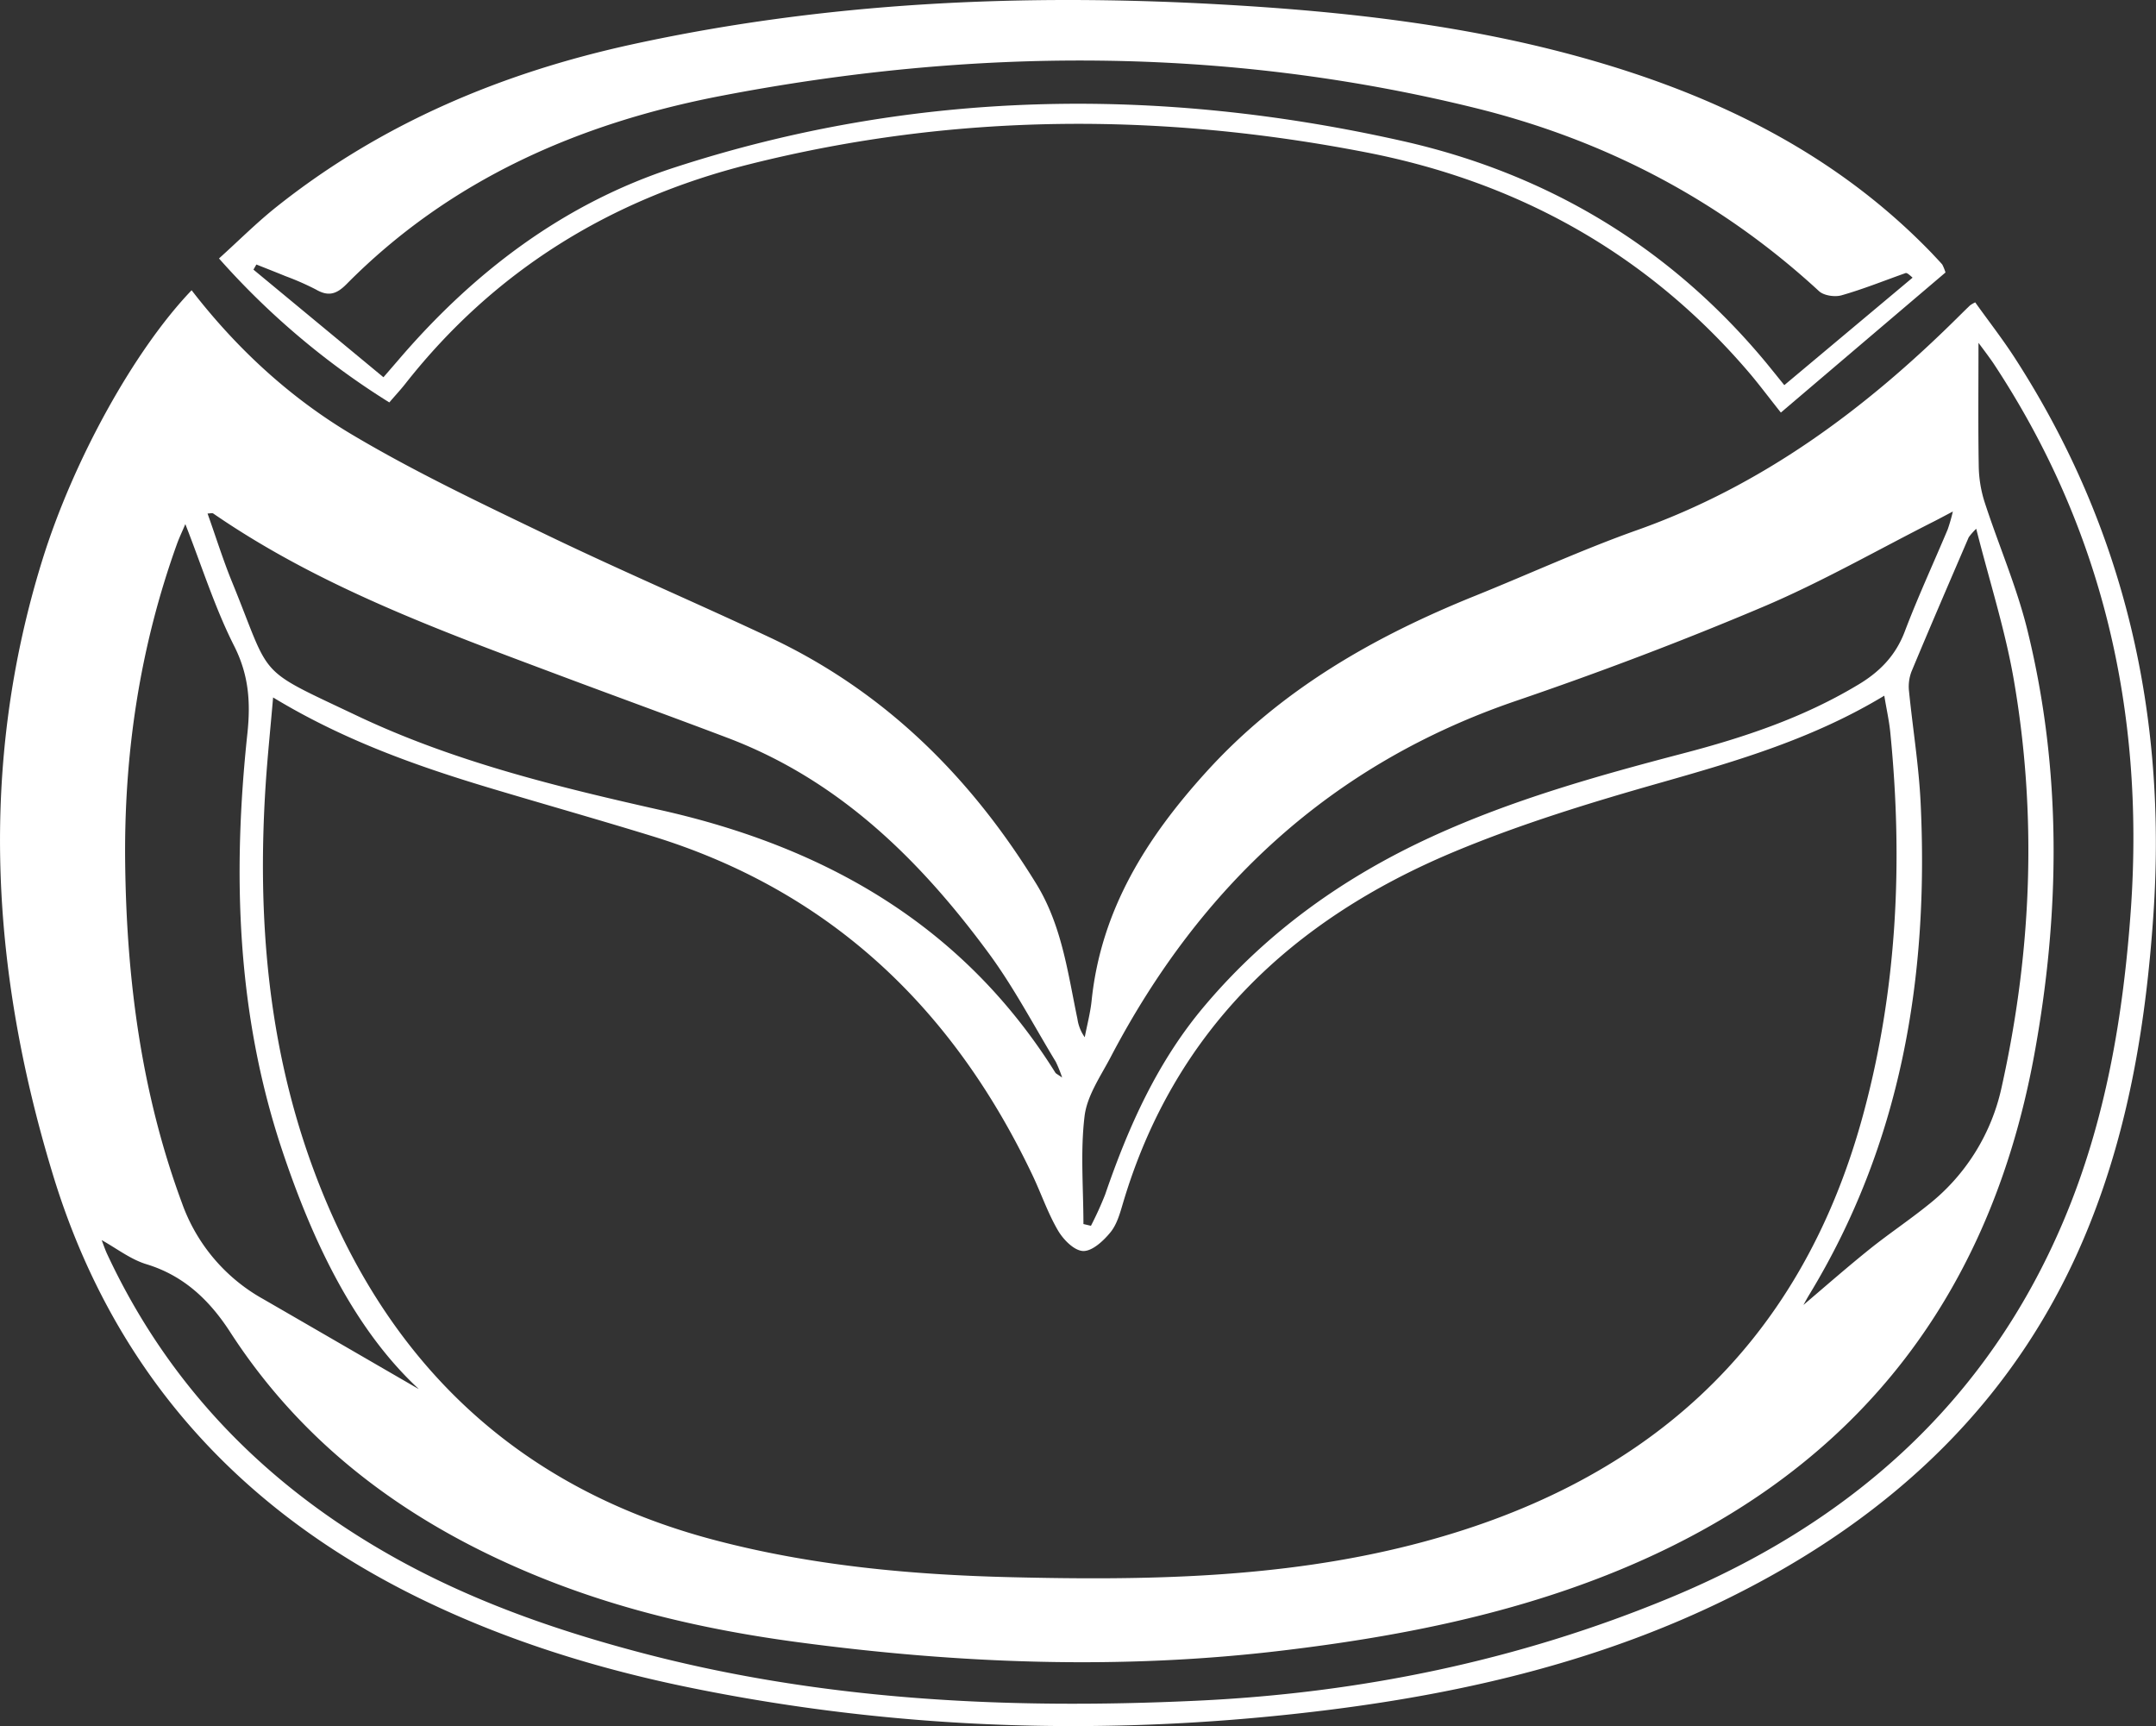 <?xml version="1.0" encoding="UTF-8"?> <svg xmlns="http://www.w3.org/2000/svg" viewBox="0 0 573.85 459.33"><rect x="0" y="0" width="573.85" height="459.33" fill="#333333" stroke="none"/> <defs> <style>.cls-1{fill:#fff;}</style> </defs> <title>Ресурс 63</title> <g id="Слой_2" data-name="Слой 2"> <g id="Слой_1-2" data-name="Слой 1"> <path class="cls-1" d="M51,77.24c12,15.53,26.19,28.59,42.66,38.39,16.82,10,34.62,18.42,52.28,26.92,19.49,9.38,39.4,17.89,59,27.1,30.47,14.34,53.32,37,70.84,65.48,6.85,11.11,8.42,23.71,11,36.05a11.09,11.09,0,0,0,1.94,4.84c.62-3.25,1.49-6.47,1.83-9.75,2.5-24.18,14.64-43.36,30.56-60.9,19.88-21.9,44.66-36,71.65-46.87,14.35-5.79,28.45-12.28,43-17.44,33.26-11.8,60.67-32.15,85.4-56.67,1.07-1.06,2.13-2.11,3.21-3.14a9.83,9.83,0,0,1,1.36-.79c3.61,5.06,7.48,10,10.88,15.32,28.93,45,40.17,94.54,36.55,147.61-1.92,28.17-6.39,55.95-16.94,82.33C537.77,372,503.91,403.64,460,425.32c-33.22,16.38-68.75,24.92-105.27,29.57-57.09,7.26-114,5.79-170.43-5.66-24.71-5-48.68-12.36-71.47-23.35-49.43-23.83-83.19-61.41-99-114.13C-2.46,257.84-5.65,203.49,11.28,149,19.58,122.29,35.88,93,51,77.24ZM72.69,185.6c-.72,8.39-1.51,15.94-2,23.5-2.23,34.73.53,68.93,12.64,101.81,18.83,51.15,53.93,85.08,107.18,99,25.73,6.74,52.08,9.17,78.6,9.8,35.85.87,71.65.32,106.66-8.6,61.3-15.61,103.09-51.93,120.08-114.29,9.14-33.55,10.7-67.58,7.27-102-.31-3.06-1-6.09-1.59-9.69-18.73,11.32-38.73,17.24-59,23-18.85,5.34-37.73,11.1-55.76,18.65-42.91,18-74.24,47.51-87.87,93.38-.8,2.7-1.61,5.65-3.32,7.75-1.84,2.26-4.78,5-7.19,5s-5.33-3-6.74-5.38c-2.77-4.7-4.54-10-6.9-14.93-21.08-44.25-53.75-75.53-101.21-90.11-14.47-4.45-29-8.55-43.54-12.91C110.45,203.7,91.22,196.83,72.69,185.6ZM27.06,330c.51,1.31.91,2.55,1.46,3.72C45,369.05,71,395.44,104.76,414.36c20.16,11.3,41.8,19,64,24.95,49.06,13.21,99.17,15.63,149.59,13.28,43.55-2,85.84-10.69,126.21-27.43,47.79-19.81,84.16-51.84,104.64-100.18,11.3-26.66,16-54.87,18-83.57,3.54-52.26-7.6-100.87-36.72-144.88-1-1.44-2-2.79-3.88-5.3,0,11.92-.11,22.35.07,32.78a33.24,33.24,0,0,0,1.53,9.51c3.69,11.38,8.52,22.46,11.38,34,9.29,37.61,8.79,75.63,1.81,113.48C529,348,491,394.16,427.59,419.18c-27.58,10.89-56.52,16.48-85.82,20-43.22,5.24-86.39,3.58-129.46-2.18-23.67-3.17-46.8-8.41-69-17.45-33.66-13.71-62-34.12-82-65C55.86,346.1,49,339.48,39,336.43,34.83,335.17,31.17,332.31,27.06,330Zm261.31-4.27,2,.47a90.59,90.59,0,0,0,3.77-8.29c6.25-18.21,14-35.56,26.64-50.43,16.66-19.67,37.09-34.18,60.39-44.86,21.42-9.82,44-16.16,66.69-22.1,16.13-4.21,31.86-9.44,46.31-18.07C500.1,179,504.52,174.6,507,168c3.48-9.16,7.61-18.08,11.41-27.12a47.83,47.83,0,0,0,1.37-4.76c-2.2,1.15-3.65,1.94-5.11,2.68-15.14,7.65-29.92,16.14-45.51,22.73-21.57,9.13-43.53,17.43-65.7,25-49.08,16.78-84,49.31-107.79,94.68-2.69,5.14-6.34,10.35-7,15.83C287.53,306.48,288.37,316.18,288.37,325.77Zm-177,43.82C94.45,353.83,83.28,330.69,75,305.8c-12-36.13-13.15-73.16-9.16-110.55.89-8.33.4-15.6-3.51-23.34-5.14-10.17-8.59-21.2-13-32.44-.84,2-1.61,3.58-2.21,5.24-9.92,27.55-14.18,56-13.8,85.24.39,30.82,4.32,61,15.08,90.1A47.41,47.41,0,0,0,70.1,345.72C84.82,354.22,99.53,362.75,111.35,369.59ZM282.7,286.74a34.53,34.53,0,0,0-1.69-4.19c-5.87-9.67-11.15-19.79-17.83-28.86-18.31-24.87-39.87-46.1-69.51-57.33-14.93-5.66-29.95-11.1-44.91-16.71-31.79-11.92-63.74-23.54-92-43-.29-.19-.83,0-1.52,0,2.23,6.26,4.11,12.3,6.49,18.14,10.76,26.33,5.94,22.68,33.2,35.63,25.69,12.2,53.25,18.94,80.89,25.15,44,9.87,80.56,30.74,105.06,69.85C281,285.67,281.33,285.79,282.7,286.74ZM526,140.71a17.19,17.19,0,0,0-2,2.27c-5.12,11.91-10.27,23.81-15.25,35.78a11.27,11.27,0,0,0-.63,5.26c1,9.93,2.62,19.83,3.09,29.78,2.2,46.34-5.2,90.58-29.74,130.88-.48.79-.91,1.6-1.47,2.59,6-5.1,11.7-10.09,17.58-14.82,5.06-4.06,10.47-7.67,15.53-11.74a54.55,54.55,0,0,0,19.68-31.52c8-36,9.48-72.26,3.16-108.59C533.65,167.45,529.52,154.63,526,140.71Z"></path> <path class="cls-1" d="M517.82,72.51Q496.35,90.77,474,109.79c-3.54-4.45-6.1-7.91-8.91-11.16C438.22,67.4,404,48.47,364,40.62,309,29.88,254.11,30,199.55,43.69c-37.07,9.29-68,28.32-91.72,58.5-1.23,1.56-2.58,3-4.21,4.9A205.92,205.92,0,0,1,58.29,68.78c5.3-4.78,10.1-9.6,15.39-13.8,27.93-22.2,60-35.63,94.56-43.17C219.65.59,271.74-1.77,324.18,1.14c34.33,1.9,68.34,5.7,101.44,15.48,33.56,9.91,64,25.27,88.63,50.83.92,1,1.83,1.93,2.71,2.93A12.34,12.34,0,0,1,517.82,72.51ZM102.06,100.39l3.85-4.45C126,72.43,150,54.17,179.53,44.57c63.79-20.74,128.66-21.68,193.69-7.06,38.57,8.66,71.26,28.19,96.77,58.9,1.45,1.76,2.88,3.55,4.93,6.08l34.14-28.6c-1.26-1.16-1.62-1.31-1.89-1.21-5.65,2-11.22,4.25-17,5.9-1.78.51-4.69.1-6-1.09-26.3-24.25-57.06-40.27-91.58-48.77-66.56-16.4-133.59-16.09-200.6-3.22-37.78,7.26-72.14,22.22-99.74,50.1-2.65,2.68-4.82,3.37-8.13,1.46A71.72,71.72,0,0,0,76,73.49c-2.58-1.06-5.17-2.07-7.76-3.1l-.78,1.36Z"></path> </g> </g> </svg> 
